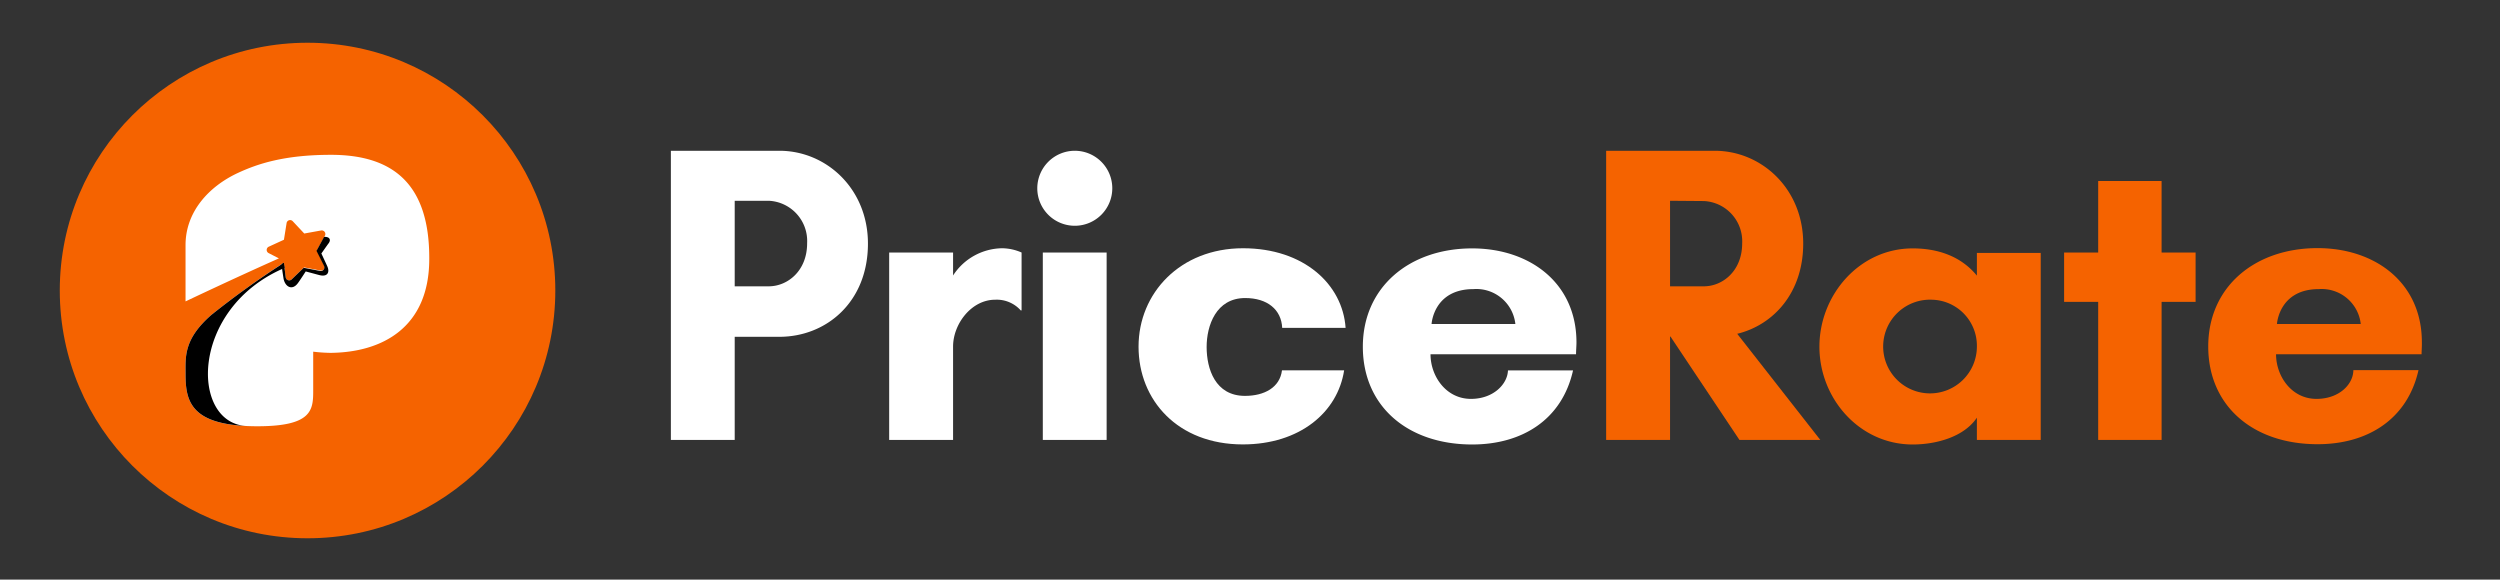 <svg id="Layer_1" data-name="Layer 1" xmlns="http://www.w3.org/2000/svg" viewBox="0 0 358 83"><rect x="0" y="0" width="358" height="83" fill="#333333" stroke="none"/><defs><style>.cls-1{fill:#fff;}.cls-2{fill:#f56300;}</style></defs><path class="cls-1" d="M105.21,63H96.07V21.59h15.54c6.71,0,12.68,5.43,12.68,13.29,0,8.41-6,13.35-12.68,13.35h-6.4Zm0-34.25V41h4.88c2.68,0,5.49-2.2,5.49-6.16a5.77,5.77,0,0,0-5.49-6.09Z"/><path class="cls-1" d="M136.48,49.63V63h-9.15V36.16h9.15v3.29a8.5,8.5,0,0,1,7.06-3.9,7.1,7.1,0,0,1,2.75.61v8.29h-.12a4.6,4.6,0,0,0-3.66-1.53C139.1,42.92,136.48,46.4,136.48,49.63Z"/><path class="cls-1" d="M153.9,21.59A5.37,5.37,0,1,1,148.54,27,5.38,5.38,0,0,1,153.9,21.59ZM149.33,63V36.16h9.14V63Z"/><path class="cls-1" d="M172.79,49.69c0,3.11,1.22,7,5.49,7,2.8,0,5-1.22,5.3-3.66h8.9c-.92,6-6.34,10.61-14.51,10.61-9.32,0-14.93-6.34-14.93-14S169,35.55,178,35.55c8.72,0,14.27,5.18,14.69,11.4h-9.08c-.12-2.62-2.13-4.27-5.3-4.27C174.13,42.68,172.79,46.64,172.79,49.69Z"/><path class="cls-1" d="M225.69,50.73H204.85c0,3.1,2.19,6.39,5.79,6.39,3.23,0,5.24-2.13,5.3-4.08h9.32c-1.58,7.07-7.31,10.61-14.44,10.61-9.26,0-15.66-5.49-15.66-14s6.64-14.08,15.66-14.08c8.17,0,14.93,4.88,14.93,13.47C225.75,49.57,225.69,50.18,225.69,50.73ZM217,46.4a5.62,5.62,0,0,0-6-5c-5.73,0-6,5-6,5Z"/><path class="cls-2" d="M239.15,63H230V21.59h15.54c6.71,0,12.68,5.43,12.68,13.29,0,7-4.21,11.64-9.45,12.92L260.67,63H249.09l-9.88-14.81h-.06Zm0-34.25V41H244c2.68,0,5.48-2.2,5.48-6.16A5.77,5.77,0,0,0,244,28.79Z"/><path class="cls-2" d="M292.23,63h-9.14V59.81c-1.83,2.74-5.79,3.84-9.2,3.84-7.62,0-13.35-6.59-13.35-14s5.73-14.08,13.35-14.08c3.41,0,6.82,1,9.2,3.9V36.22h9.14ZM276.69,42.92a6.71,6.71,0,1,0,6.4,6.71A6.59,6.59,0,0,0,276.69,42.92Z"/><path class="cls-2" d="M309.54,63h-9.08V43.23h-4.88V36.16h4.88V25.92h9.08V36.16h4.87v7.07h-4.87Z"/><path class="cls-2" d="M346.77,50.73H325.93c0,3.1,2.19,6.39,5.79,6.39C335,57.12,337,55,337,53h9.33c-1.59,7.07-7.32,10.61-14.45,10.61-9.26,0-15.66-5.49-15.66-14s6.64-14.08,15.66-14.08c8.17,0,14.93,4.88,14.93,13.47C346.83,49.57,346.77,50.18,346.77,50.73Zm-8.71-4.33a5.63,5.63,0,0,0-6-5c-5.72,0-6,5-6,5Z"/><circle class="cls-2" cx="44.04" cy="41.6" r="35.48"/><path class="cls-1" d="M47.4,22.17c-6.72,0-10.53,1.3-13.3,2.58-4.31,2-7.53,5.67-7.53,10.34v8.07S33.66,39.79,39.94,37l-1.46-.75a.51.51,0,0,1,0-.92l2.18-1,.38-2.38a.51.51,0,0,1,.88-.27l1.65,1.76L46,33a.52.52,0,0,1,.53.76l-1.16,2.1,1.08,2.15a.51.51,0,0,1-.55.73l-2.36-.45L41.78,40a.51.51,0,0,1-.87-.3l-.26-2.08A124.1,124.1,0,0,0,30.3,45.07c-4,3.48-3.73,6-3.73,8.48,0,3.93.71,7.49,10.28,7.49,7.79,0,8-2.29,8-5.06,0-.71,0-3,0-5.62a23,23,0,0,0,2.5.17c7.34-.07,14.12-3.59,14.12-13.45C61.52,26.37,56.31,22.17,47.4,22.17Z"/><path d="M46.41,33.92l-1.09,2,1.08,2.15a.51.51,0,0,1-.55.73l-2.36-.45L41.78,40a.51.51,0,0,1-.87-.3l-.26-2.08-.3.19c0,.53.12,1.22.24,2,.17,1.19,1.21,1.91,2.08.72.29-.39,1.11-1.66,1.11-1.66l1.9.51c1.2.33,1.59-.36,1.18-1.27-.18-.4-.84-1.81-.84-1.81s.8-1.14,1-1.41C47.44,34.38,47.25,33.88,46.41,33.92Z"/><path d="M40.74,38.37l-.09-.73A124.1,124.1,0,0,0,30.3,45.07c-4,3.48-3.73,6-3.73,8.48,0,3.71.64,7.09,8.76,7.45C27.24,60.67,27.14,44.17,40.74,38.37Z"/></svg>